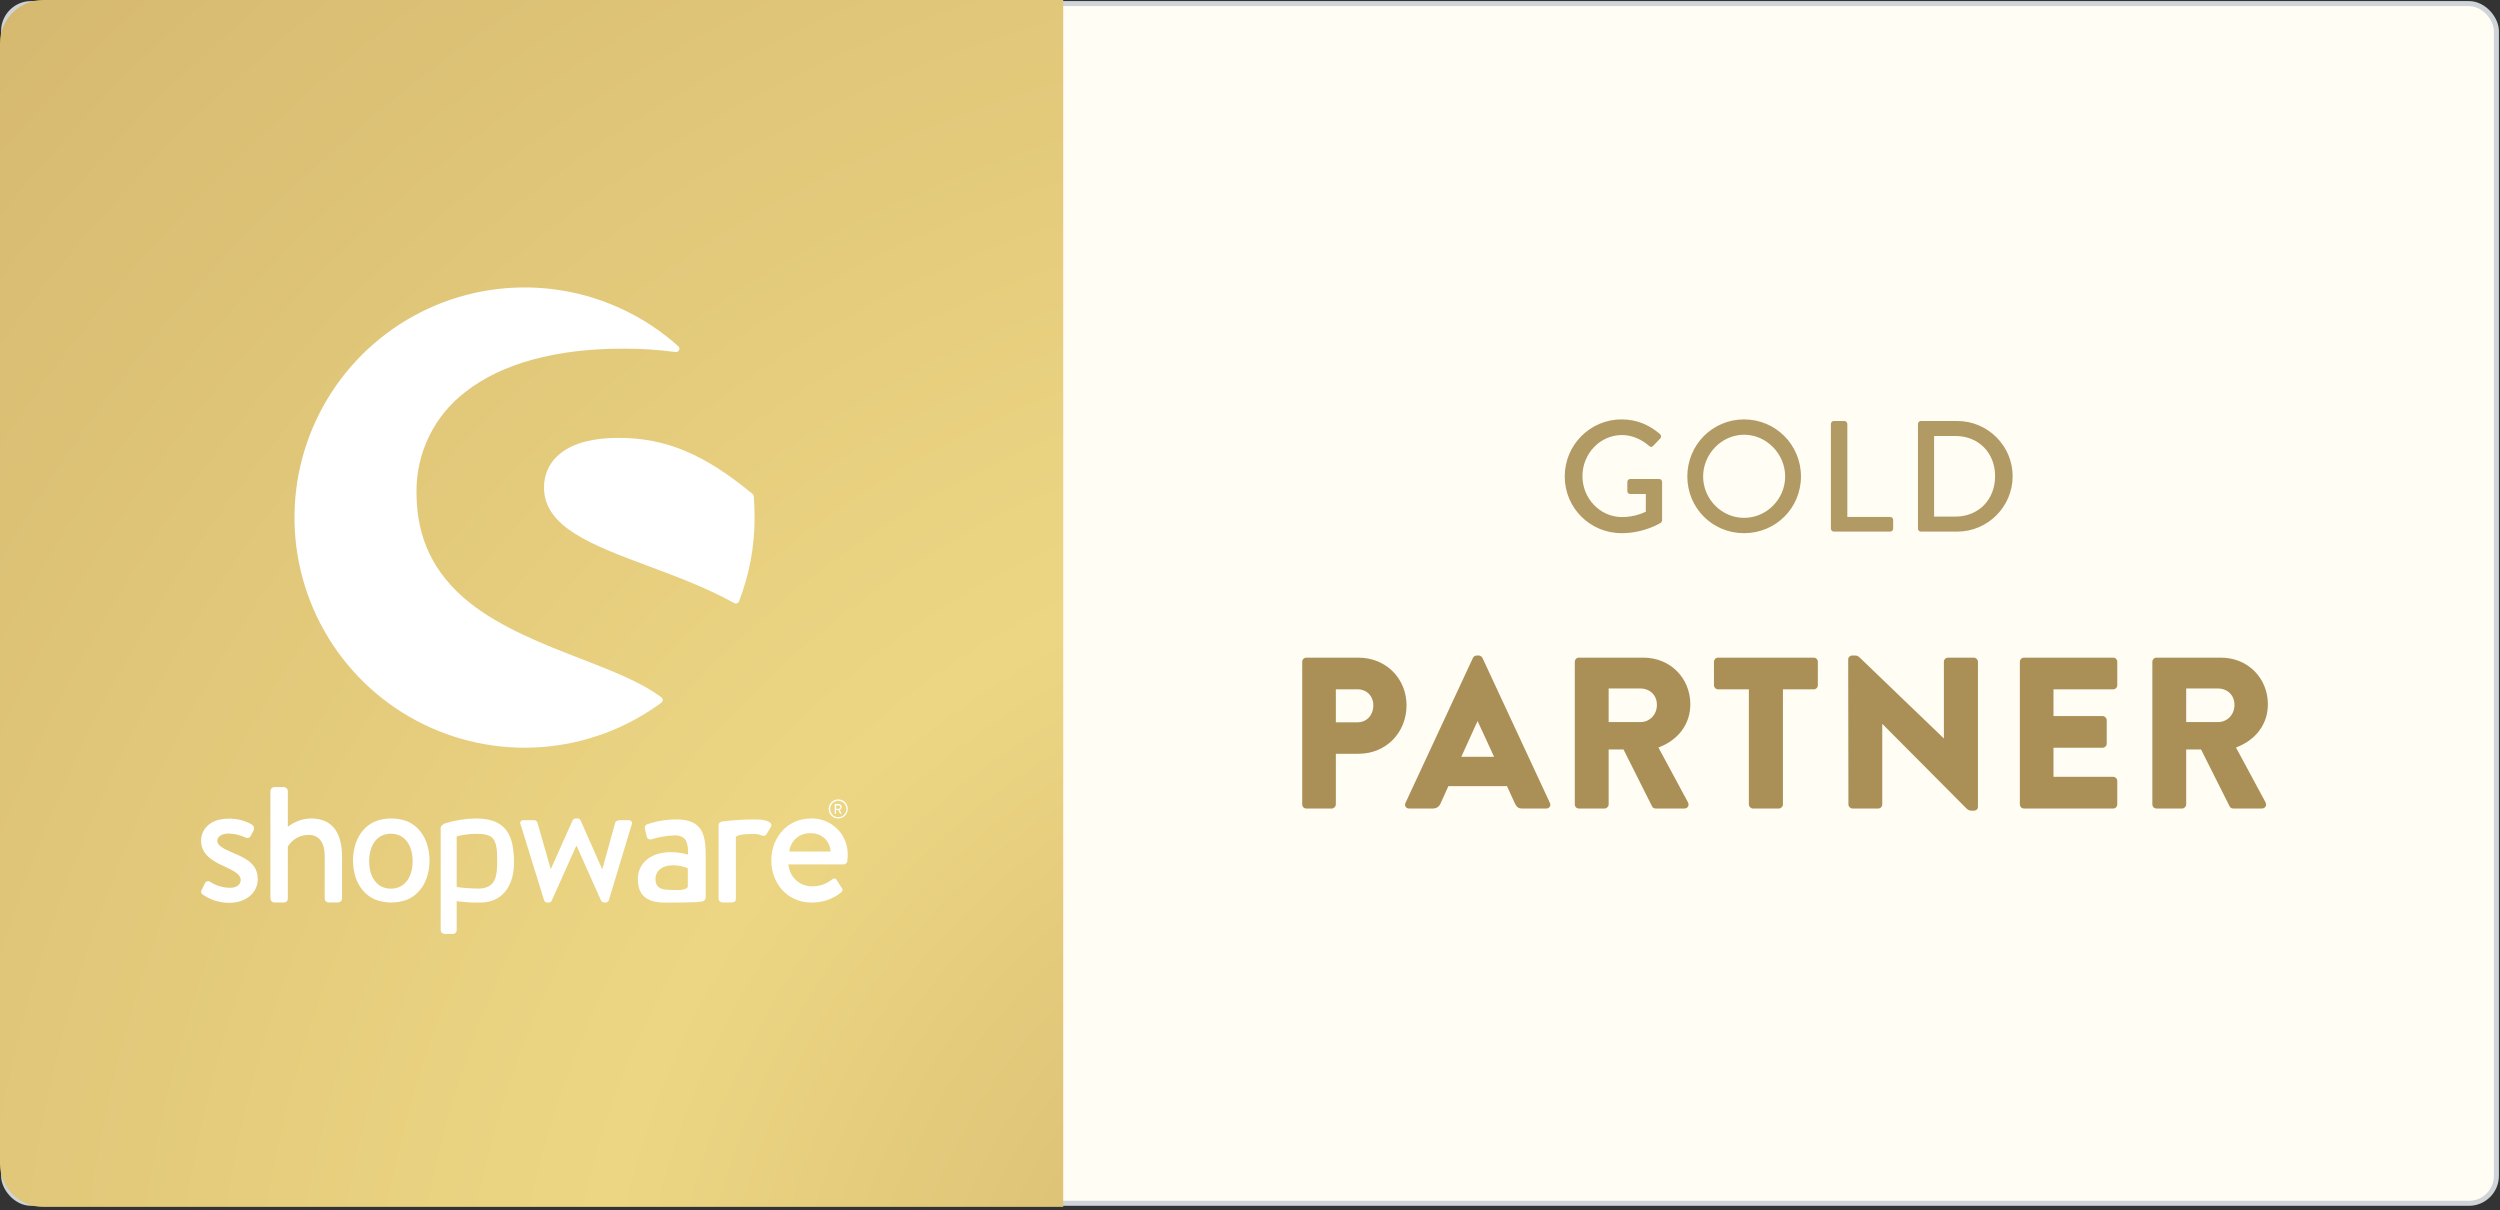 <?xml version="1.0" encoding="UTF-8"?> <svg xmlns="http://www.w3.org/2000/svg" xmlns:xlink="http://www.w3.org/1999/xlink" width="250px" height="121px" viewBox="0 0 250 121" version="1.1"><rect x="0" y="0" width="250" height="121" fill="#333333" stroke="none"/><title>Goldpartner_horizontal_RGB</title><desc>Created with Sketch.</desc><defs><radialGradient cx="137.143%" cy="116.111%" fx="137.143%" fy="116.111%" r="290.108%" gradientTransform="translate(1.371,1.161),scale(1,0.881),rotate(-141.081),translate(-1.371,-1.161)" id="radialGradient-1"><stop stop-color="#D0B16B" offset="0%"></stop><stop stop-color="#ECD683" offset="28.125%"></stop><stop stop-color="#CFB06A" offset="77.083%"></stop><stop stop-color="#ECD683" offset="100%"></stop></radialGradient></defs><g id="Page-1" stroke="none" stroke-width="1" fill="none" fill-rule="evenodd"><g id="Goldpartner_horizontal_RGB" fill-rule="nonzero"><rect id="Rectangle" stroke="#CFD4D9" stroke-width="0.5" fill="#FFFDF4" x="0.359" y="0.359" width="249.282" height="119.971" rx="2.75"></rect><path d="M0,4.31 C0,1.93 1.93,0 4.31,0 L106.322,0 L106.322,120.69 L4.31,120.69 C1.93,120.69 0,118.76 0,116.379 L0,4.31 Z" id="Path" fill="url(#radialGradient-1)"></path><g id="Group" transform="translate(18.678, 28.736)" fill="#FFFFFF"><path d="M47.454,40.995 C45.455,39.488 42.507,38.342 39.386,37.132 C35.671,35.693 31.474,34.058 28.297,31.544 C24.714,28.692 22.973,25.097 22.973,20.546 C22.942,18.597 23.369,16.668 24.22,14.914 C25.071,13.161 26.322,11.631 27.873,10.45 C31.468,7.622 36.91,6.128 43.615,6.128 C45.379,6.121 47.141,6.235 48.89,6.468 C48.96,6.476 49.031,6.462 49.092,6.428 C49.154,6.394 49.203,6.341 49.233,6.277 C49.263,6.213 49.271,6.141 49.257,6.072 C49.243,6.003 49.206,5.94 49.154,5.893 C45.914,2.986 41.916,1.057 37.624,0.331 C33.332,-0.396 28.922,0.11 24.906,1.789 C20.89,3.469 17.432,6.252 14.935,9.818 C12.437,13.383 11.002,17.584 10.796,21.932 C10.59,26.28 11.622,30.598 13.771,34.383 C15.92,38.169 19.099,41.267 22.938,43.318 C26.778,45.37 31.12,46.29 35.462,45.973 C39.803,45.655 43.966,44.113 47.466,41.525 C47.506,41.493 47.54,41.453 47.562,41.407 C47.585,41.361 47.597,41.31 47.598,41.258 C47.597,41.206 47.584,41.154 47.559,41.108 C47.534,41.062 47.498,41.023 47.454,40.995 L47.454,40.995 Z" id="Path"></path><path d="M56.7,20.889 C56.691,20.8 56.648,20.719 56.579,20.663 C51.776,16.677 47.894,15.051 43.173,15.051 C40.652,15.051 38.721,15.555 37.432,16.551 C36.893,16.954 36.456,17.479 36.159,18.084 C35.862,18.688 35.713,19.354 35.723,20.027 C35.723,23.983 40.556,25.782 46.15,27.869 C49.033,28.944 52.011,30.058 54.751,31.576 C54.8,31.602 54.856,31.617 54.912,31.617 C54.95,31.617 54.988,31.61 55.023,31.596 C55.068,31.581 55.109,31.556 55.143,31.523 C55.177,31.49 55.203,31.45 55.22,31.406 C56.259,28.735 56.788,25.894 56.782,23.028 C56.782,22.339 56.749,21.621 56.7,20.889 Z" id="Path"></path><path d="M4.517,56.503 C3.72,56.154 3.051,55.843 3.051,55.33 C3.051,54.967 3.465,54.618 4.159,54.618 C4.752,54.627 5.337,54.763 5.873,55.017 C5.917,55.042 5.966,55.058 6.016,55.064 C6.067,55.07 6.118,55.066 6.166,55.051 C6.215,55.036 6.26,55.012 6.299,54.98 C6.338,54.947 6.369,54.907 6.392,54.861 L6.685,54.305 C6.73,54.202 6.736,54.087 6.704,53.98 C6.672,53.872 6.603,53.78 6.509,53.719 C5.797,53.31 4.986,53.107 4.165,53.132 C2.225,53.132 1.431,54.305 1.431,55.325 C1.431,56.649 2.451,57.308 3.678,57.865 C4.786,58.372 5.393,58.718 5.393,59.26 C5.393,59.711 5.012,60.043 4.338,60.043 C3.631,60.041 2.94,59.837 2.345,59.456 C2.305,59.426 2.259,59.405 2.21,59.393 C2.162,59.382 2.111,59.382 2.062,59.392 C2.013,59.402 1.966,59.422 1.926,59.451 C1.885,59.481 1.851,59.518 1.826,59.562 L1.463,60.309 C1.43,60.383 1.426,60.467 1.451,60.544 C1.477,60.621 1.53,60.686 1.601,60.725 C2.376,61.261 3.296,61.547 4.238,61.546 C6.023,61.546 7.095,60.447 7.095,59.202 C7.095,57.669 6.002,57.13 4.517,56.503 Z" id="Path"></path><path d="M51.489,61.417 C51.597,61.41 51.699,61.363 51.774,61.285 C51.849,61.207 51.892,61.103 51.894,60.995 L51.894,56.91 C51.894,54.823 51.642,53.206 48.963,53.206 C47.985,53.204 47.014,53.363 46.088,53.678 C46.037,53.69 45.989,53.713 45.947,53.745 C45.905,53.776 45.871,53.817 45.845,53.863 C45.819,53.909 45.803,53.959 45.799,54.012 C45.794,54.064 45.799,54.117 45.816,54.167 L45.98,54.859 C45.985,54.913 46.002,54.967 46.029,55.015 C46.056,55.062 46.093,55.104 46.137,55.137 C46.181,55.169 46.232,55.192 46.286,55.204 C46.339,55.216 46.395,55.216 46.449,55.204 C47.208,54.961 47.997,54.826 48.793,54.803 C49.842,54.803 50.168,55.389 50.129,56.728 C49.583,56.57 49.019,56.486 48.45,56.476 C46.296,56.476 45.104,57.648 45.104,59.181 C45.104,60.939 46.206,61.525 47.779,61.525 C49.063,61.525 50.384,61.511 50.932,61.476 L51.489,61.417 Z M50.103,59.952 C49.851,60.368 48.931,60.265 48.169,60.245 C47.29,60.227 46.868,59.922 46.868,59.175 C46.868,58.296 47.609,57.795 48.585,57.795 C49.106,57.788 49.623,57.888 50.103,58.088 L50.103,59.952 Z" id="Shape"></path><path d="M65.139,53.109 C65.328,53.11 65.512,53.054 65.669,52.95 C65.826,52.846 65.949,52.697 66.021,52.523 C66.094,52.349 66.113,52.158 66.077,51.973 C66.04,51.788 65.95,51.618 65.817,51.484 C65.684,51.351 65.514,51.26 65.329,51.223 C65.144,51.186 64.953,51.204 64.778,51.276 C64.604,51.349 64.455,51.471 64.351,51.627 C64.246,51.784 64.19,51.968 64.19,52.157 C64.19,52.282 64.214,52.405 64.261,52.521 C64.309,52.636 64.379,52.742 64.467,52.83 C64.555,52.918 64.66,52.989 64.775,53.036 C64.891,53.084 65.014,53.109 65.139,53.109 L65.139,53.109 Z M65.139,51.351 C65.301,51.348 65.46,51.393 65.596,51.481 C65.732,51.569 65.839,51.695 65.903,51.844 C65.967,51.993 65.984,52.157 65.955,52.316 C65.925,52.475 65.848,52.622 65.734,52.737 C65.621,52.852 65.475,52.931 65.317,52.964 C65.158,52.996 64.993,52.98 64.844,52.919 C64.694,52.857 64.566,52.752 64.476,52.617 C64.386,52.483 64.339,52.324 64.339,52.163 C64.338,52.056 64.358,51.951 64.398,51.852 C64.437,51.754 64.496,51.664 64.57,51.588 C64.644,51.512 64.733,51.452 64.83,51.41 C64.928,51.368 65.033,51.346 65.139,51.345 L65.139,51.351 Z" id="Shape"></path><path d="M64.817,52.64 L64.905,52.64 C64.911,52.639 64.917,52.636 64.921,52.631 C64.925,52.626 64.928,52.62 64.928,52.614 L64.928,52.262 L65.136,52.262 L65.315,52.62 C65.317,52.626 65.321,52.631 65.327,52.634 C65.332,52.638 65.338,52.64 65.344,52.64 L65.447,52.64 C65.452,52.641 65.457,52.639 65.461,52.637 C65.465,52.635 65.469,52.631 65.471,52.627 C65.474,52.623 65.475,52.618 65.475,52.613 C65.475,52.608 65.473,52.603 65.47,52.599 L65.283,52.25 C65.343,52.229 65.394,52.189 65.431,52.136 C65.467,52.084 65.486,52.021 65.485,51.957 C65.485,51.88 65.454,51.805 65.399,51.75 C65.344,51.695 65.27,51.664 65.192,51.664 L64.817,51.664 C64.814,51.664 64.81,51.665 64.807,51.666 C64.804,51.668 64.801,51.67 64.798,51.672 C64.796,51.675 64.794,51.677 64.793,51.681 C64.791,51.684 64.791,51.687 64.791,51.691 L64.791,52.626 C64.793,52.63 64.797,52.634 64.802,52.636 C64.806,52.639 64.812,52.64 64.817,52.64 L64.817,52.64 Z M64.934,51.808 L65.18,51.808 C65.202,51.808 65.224,51.812 65.244,51.821 C65.265,51.829 65.283,51.841 65.298,51.857 C65.314,51.872 65.326,51.891 65.335,51.911 C65.343,51.931 65.347,51.953 65.347,51.975 C65.347,51.997 65.343,52.019 65.335,52.039 C65.326,52.059 65.314,52.078 65.298,52.093 C65.283,52.109 65.265,52.121 65.244,52.129 C65.224,52.138 65.202,52.142 65.18,52.142 L64.934,52.142 L64.934,51.808 Z" id="Shape"></path><path d="M12.417,53.109 C11.576,53.129 10.765,53.422 10.105,53.944 L10.105,50.354 C10.098,50.255 10.056,50.162 9.986,50.092 C9.916,50.021 9.823,49.978 9.724,49.971 L8.745,49.971 C8.645,49.975 8.55,50.017 8.48,50.088 C8.409,50.159 8.368,50.254 8.364,50.354 L8.364,61.124 C8.365,61.225 8.405,61.322 8.477,61.394 C8.548,61.465 8.644,61.506 8.745,61.508 L9.698,61.508 C9.75,61.513 9.804,61.507 9.854,61.49 C9.905,61.473 9.951,61.446 9.989,61.409 C10.028,61.373 10.058,61.328 10.078,61.279 C10.098,61.23 10.107,61.177 10.105,61.124 L10.105,55.928 C10.319,55.565 10.626,55.265 10.994,55.059 C11.363,54.853 11.779,54.749 12.2,54.756 C13.241,54.756 13.794,55.538 13.794,56.863 L13.794,61.124 C13.794,61.225 13.834,61.322 13.906,61.394 C13.977,61.466 14.074,61.507 14.175,61.508 L15.145,61.508 C15.246,61.504 15.341,61.462 15.412,61.391 C15.482,61.32 15.523,61.224 15.526,61.124 L15.526,56.904 C15.518,54.709 14.685,53.109 12.417,53.109 Z" id="Path"></path><path d="M32.708,56.989 C32.611,54.258 31.471,53.109 28.848,53.109 C27.837,53.131 26.833,53.292 25.865,53.587 C25.593,53.704 25.39,53.845 25.39,54.035 L25.39,64.271 C25.391,64.372 25.431,64.469 25.503,64.541 C25.574,64.613 25.67,64.654 25.771,64.655 L26.577,64.655 C26.63,64.661 26.684,64.655 26.734,64.638 C26.785,64.621 26.832,64.593 26.871,64.557 C26.91,64.521 26.941,64.476 26.961,64.427 C26.982,64.378 26.992,64.325 26.99,64.271 L26.99,61.379 C27.827,61.499 28.672,61.545 29.516,61.517 C31.368,61.458 32.611,60.107 32.717,57.824 C32.717,57.514 32.717,57.083 32.717,56.801 L32.708,56.989 Z M31.034,57.821 C30.999,59.369 30.551,60.054 29.253,60.125 C28.532,60.118 27.811,60.07 27.096,59.981 C27.031,59.96 26.99,59.934 26.99,59.876 L26.99,54.97 C26.99,54.947 26.999,54.924 27.015,54.907 C27.03,54.889 27.052,54.878 27.075,54.876 C27.657,54.736 28.253,54.66 28.851,54.648 C30.431,54.648 30.988,54.879 31.04,56.889 C31.04,57.144 31.04,57.517 31.034,57.821 Z" id="Shape"></path><path d="M44.178,53.282 L43.451,53.282 C43.243,53.282 42.95,53.282 42.844,53.528 L41.564,58.155 L41.528,58.155 L39.38,53.3 C39.35,53.236 39.3,53.183 39.238,53.149 C39.176,53.115 39.105,53.101 39.035,53.109 L38.912,53.109 C38.845,53.108 38.779,53.125 38.721,53.158 C38.663,53.192 38.616,53.241 38.583,53.3 L36.418,58.138 L36.385,58.138 L35.067,53.528 C35.044,53.455 34.998,53.392 34.935,53.347 C34.873,53.303 34.798,53.28 34.721,53.282 L33.684,53.282 C33.627,53.272 33.568,53.279 33.515,53.302 C33.462,53.325 33.417,53.363 33.386,53.412 C33.355,53.46 33.339,53.517 33.339,53.575 C33.34,53.632 33.358,53.689 33.391,53.736 L35.735,61.306 C35.758,61.372 35.803,61.429 35.863,61.468 C35.922,61.506 35.993,61.523 36.063,61.517 L36.186,61.517 C36.252,61.524 36.319,61.509 36.375,61.474 C36.432,61.439 36.475,61.386 36.497,61.323 L38.947,55.849 L38.982,55.849 L41.423,61.315 C41.457,61.376 41.508,61.427 41.57,61.461 C41.631,61.495 41.701,61.511 41.772,61.508 L41.839,61.508 C41.914,61.515 41.989,61.498 42.054,61.46 C42.12,61.422 42.171,61.365 42.203,61.297 L44.491,53.727 C44.611,53.505 44.456,53.282 44.178,53.282 Z" id="Path"></path><path d="M56.954,53.212 L56.62,53.212 C56.204,53.212 55.806,53.212 55.448,53.244 C54.727,53.273 54.302,53.326 54.001,53.361 C54.001,53.361 53.807,53.379 53.581,53.408 C53.518,53.413 53.456,53.431 53.399,53.46 C53.342,53.489 53.292,53.529 53.25,53.578 C53.202,53.629 53.176,53.698 53.177,53.768 L53.177,61.124 C53.178,61.225 53.218,61.322 53.289,61.394 C53.36,61.465 53.457,61.506 53.558,61.508 L54.355,61.508 C54.683,61.508 54.909,61.473 54.909,61.124 L54.909,56.142 L54.909,54.999 C54.909,54.952 54.982,54.891 55.023,54.867 C55.22,54.747 55.689,54.662 56.635,54.662 L56.855,54.662 C57.083,54.681 57.308,54.731 57.523,54.812 C57.567,54.835 57.615,54.848 57.665,54.851 C57.714,54.853 57.764,54.846 57.81,54.827 C57.856,54.809 57.898,54.782 57.932,54.746 C57.967,54.71 57.993,54.668 58.009,54.621 L58.423,53.938 C58.669,53.414 57.716,53.212 56.954,53.212 Z" id="Path"></path><path d="M62.438,53.109 C60.029,53.109 58.452,55.04 58.452,57.303 C58.452,59.565 60.029,61.517 62.455,61.517 C63.528,61.543 64.576,61.192 65.415,60.523 C65.658,60.315 65.588,60.157 65.45,59.984 L64.981,59.251 C64.843,59.043 64.688,59.096 64.515,59.219 C63.959,59.662 63.268,59.901 62.558,59.896 C61.953,59.909 61.367,59.689 60.922,59.28 C60.476,58.872 60.205,58.307 60.166,57.704 L65.693,57.704 C65.786,57.701 65.875,57.664 65.942,57.6 C66.009,57.535 66.05,57.448 66.057,57.355 C66.074,57.218 66.092,56.939 66.092,56.799 C66.108,56.313 66.025,55.829 65.847,55.376 C65.67,54.923 65.402,54.512 65.059,54.167 C64.717,53.821 64.308,53.549 63.858,53.367 C63.407,53.185 62.924,53.098 62.438,53.109 L62.438,53.109 Z M60.254,56.415 C60.307,55.892 60.56,55.41 60.961,55.069 C61.361,54.729 61.878,54.557 62.402,54.589 C62.652,54.578 62.901,54.617 63.136,54.703 C63.371,54.79 63.586,54.921 63.77,55.091 C63.953,55.261 64.101,55.465 64.206,55.692 C64.31,55.919 64.368,56.165 64.377,56.415 L60.254,56.415 Z" id="Shape"></path><path d="M24.001,55.594 C23.838,55.105 23.58,54.653 23.242,54.264 C22.918,53.897 22.518,53.605 22.07,53.408 C21.026,53.009 19.871,53.009 18.826,53.408 C18.378,53.604 17.978,53.897 17.654,54.264 C17.317,54.653 17.059,55.105 16.895,55.594 C16.531,56.713 16.531,57.919 16.895,59.038 C17.06,59.524 17.318,59.974 17.654,60.362 C17.977,60.729 18.377,61.02 18.826,61.215 C19.87,61.617 21.026,61.617 22.07,61.215 C22.519,61.02 22.919,60.729 23.242,60.362 C23.579,59.974 23.836,59.524 24.001,59.038 C24.365,57.919 24.365,56.713 24.001,55.594 L24.001,55.594 Z M20.411,60.13 C18.964,60.13 18.237,58.9 18.237,57.382 C18.237,55.864 18.964,54.636 20.411,54.636 C21.859,54.636 22.586,55.867 22.586,57.382 C22.586,58.897 21.856,60.13 20.411,60.13 Z" id="Shape"></path></g><path d="M156.474,47.645 C156.474,50.806 159.019,53.319 162.164,53.319 C164.455,53.319 166.083,52.276 166.083,52.276 C166.147,52.228 166.21,52.102 166.21,52.023 L166.21,48.198 C166.21,48.04 166.083,47.898 165.925,47.898 L163.033,47.898 C162.859,47.898 162.733,48.024 162.733,48.198 L162.733,49.115 C162.733,49.273 162.859,49.399 163.033,49.399 L164.582,49.399 L164.582,51.17 C164.424,51.233 163.523,51.707 162.211,51.707 C159.967,51.707 158.244,49.81 158.244,47.614 C158.244,45.401 159.967,43.504 162.211,43.504 C163.175,43.504 164.155,43.931 164.898,44.579 C165.056,44.721 165.182,44.737 165.309,44.595 C165.546,44.342 165.783,44.105 166.02,43.852 C166.147,43.726 166.131,43.536 166.004,43.409 C164.93,42.493 163.681,41.94 162.164,41.94 C159.019,41.94 156.474,44.484 156.474,47.645 Z M168.733,47.645 C168.733,50.806 171.246,53.319 174.407,53.319 C177.568,53.319 180.096,50.806 180.096,47.645 C180.096,44.484 177.568,41.94 174.407,41.94 C171.246,41.94 168.733,44.484 168.733,47.645 Z M170.313,47.645 C170.313,45.401 172.162,43.473 174.407,43.473 C176.667,43.473 178.516,45.401 178.516,47.645 C178.516,49.905 176.667,51.786 174.407,51.786 C172.162,51.786 170.313,49.905 170.313,47.645 Z M183.089,52.861 C183.089,53.019 183.216,53.161 183.389,53.161 L189.016,53.161 C189.19,53.161 189.316,53.019 189.316,52.861 L189.316,51.991 C189.316,51.833 189.19,51.691 189.016,51.691 L184.733,51.691 L184.733,42.398 C184.733,42.24 184.591,42.098 184.432,42.098 L183.389,42.098 C183.216,42.098 183.089,42.24 183.089,42.398 L183.089,52.861 Z M191.797,52.861 C191.797,53.019 191.924,53.161 192.082,53.161 L195.717,53.161 C198.767,53.161 201.264,50.68 201.264,47.614 C201.264,44.579 198.767,42.098 195.717,42.098 L192.082,42.098 C191.924,42.098 191.797,42.24 191.797,42.398 L191.797,52.861 Z M193.409,51.659 L193.409,43.599 L195.543,43.599 C197.866,43.599 199.51,45.29 199.51,47.614 C199.51,49.953 197.866,51.659 195.543,51.659 L193.409,51.659 Z" id="Shape" fill="#AA8F56" opacity="0.9"></path><path d="M130.222,80.442 C130.222,80.658 130.395,80.852 130.632,80.852 L133.175,80.852 C133.39,80.852 133.584,80.658 133.584,80.442 L133.584,75.377 L135.847,75.377 C138.67,75.377 140.653,73.201 140.653,70.528 C140.653,67.921 138.67,65.765 135.826,65.765 L130.632,65.765 C130.395,65.765 130.222,65.959 130.222,66.175 L130.222,80.442 Z M133.584,72.231 L133.584,68.933 L135.761,68.933 C136.688,68.933 137.334,69.623 137.334,70.528 C137.334,71.498 136.688,72.231 135.761,72.231 L133.584,72.231 Z M140.915,80.852 L143.286,80.852 C143.717,80.852 143.954,80.593 144.062,80.334 L144.838,78.61 L150.7,78.61 L151.476,80.313 C151.67,80.722 151.842,80.852 152.23,80.852 L154.622,80.852 C154.945,80.852 155.118,80.571 154.989,80.291 L148.243,65.787 C148.178,65.658 148.027,65.55 147.876,65.55 L147.661,65.55 C147.51,65.55 147.359,65.658 147.295,65.787 L140.549,80.291 C140.419,80.571 140.592,80.852 140.915,80.852 Z M146.131,75.679 L147.747,72.123 L147.769,72.123 L149.407,75.679 L146.131,75.679 Z M157.48,80.442 C157.48,80.658 157.652,80.852 157.889,80.852 L160.454,80.852 C160.67,80.852 160.864,80.658 160.864,80.442 L160.864,74.946 L162.351,74.946 L165.217,80.658 C165.26,80.744 165.389,80.852 165.562,80.852 L168.428,80.852 C168.795,80.852 168.945,80.507 168.795,80.227 L165.842,74.752 C167.846,73.998 169.032,72.403 169.032,70.421 C169.032,67.856 167.07,65.765 164.333,65.765 L157.889,65.765 C157.652,65.765 157.48,65.959 157.48,66.175 L157.48,80.442 Z M160.864,72.209 L160.864,68.847 L164.053,68.847 C164.937,68.847 165.691,69.472 165.691,70.485 C165.691,71.498 164.937,72.209 164.053,72.209 L160.864,72.209 Z M174.888,80.442 C174.888,80.658 175.082,80.852 175.297,80.852 L177.884,80.852 C178.099,80.852 178.293,80.658 178.293,80.442 L178.293,68.933 L181.375,68.933 C181.612,68.933 181.784,68.74 181.784,68.524 L181.784,66.175 C181.784,65.959 181.612,65.765 181.375,65.765 L171.806,65.765 C171.569,65.765 171.397,65.959 171.397,66.175 L171.397,68.524 C171.397,68.74 171.569,68.933 171.806,68.933 L174.888,68.933 L174.888,80.442 Z M184.842,80.442 C184.842,80.658 185.036,80.852 185.251,80.852 L187.816,80.852 C188.053,80.852 188.226,80.658 188.226,80.442 L188.226,72.403 L188.247,72.403 L196.631,80.83 C196.803,81.002 196.954,81.067 197.17,81.067 L197.385,81.067 C197.601,81.067 197.795,80.938 197.795,80.679 L197.795,66.175 C197.795,65.959 197.601,65.765 197.385,65.765 L194.799,65.765 C194.562,65.765 194.389,65.959 194.389,66.175 L194.389,73.826 L194.368,73.826 L186.092,65.873 C185.92,65.701 185.769,65.55 185.553,65.55 L185.23,65.55 C185.014,65.55 184.82,65.722 184.82,65.938 L184.842,80.442 Z M201.986,80.442 C201.986,80.658 202.158,80.852 202.395,80.852 L211.318,80.852 C211.555,80.852 211.727,80.658 211.727,80.442 L211.727,78.093 C211.727,77.877 211.555,77.683 211.318,77.683 L205.348,77.683 L205.348,74.774 L210.261,74.774 C210.477,74.774 210.671,74.602 210.671,74.365 L210.671,72.015 C210.671,71.8 210.477,71.606 210.261,71.606 L205.348,71.606 L205.348,68.933 L211.318,68.933 C211.555,68.933 211.727,68.74 211.727,68.524 L211.727,66.175 C211.727,65.959 211.555,65.765 211.318,65.765 L202.395,65.765 C202.158,65.765 201.986,65.959 201.986,66.175 L201.986,80.442 Z M215.236,80.442 C215.236,80.658 215.408,80.852 215.645,80.852 L218.21,80.852 C218.425,80.852 218.619,80.658 218.619,80.442 L218.619,74.946 L220.106,74.946 L222.973,80.658 C223.016,80.744 223.145,80.852 223.318,80.852 L226.184,80.852 C226.55,80.852 226.701,80.507 226.55,80.227 L223.598,74.752 C225.602,73.998 226.787,72.403 226.787,70.421 C226.787,67.856 224.826,65.765 222.089,65.765 L215.645,65.765 C215.408,65.765 215.236,65.959 215.236,66.175 L215.236,80.442 Z M218.619,72.209 L218.619,68.847 L221.809,68.847 C222.693,68.847 223.447,69.472 223.447,70.485 C223.447,71.498 222.693,72.209 221.809,72.209 L218.619,72.209 Z" id="Shape" fill="#AA8F56"></path></g></g></svg> 